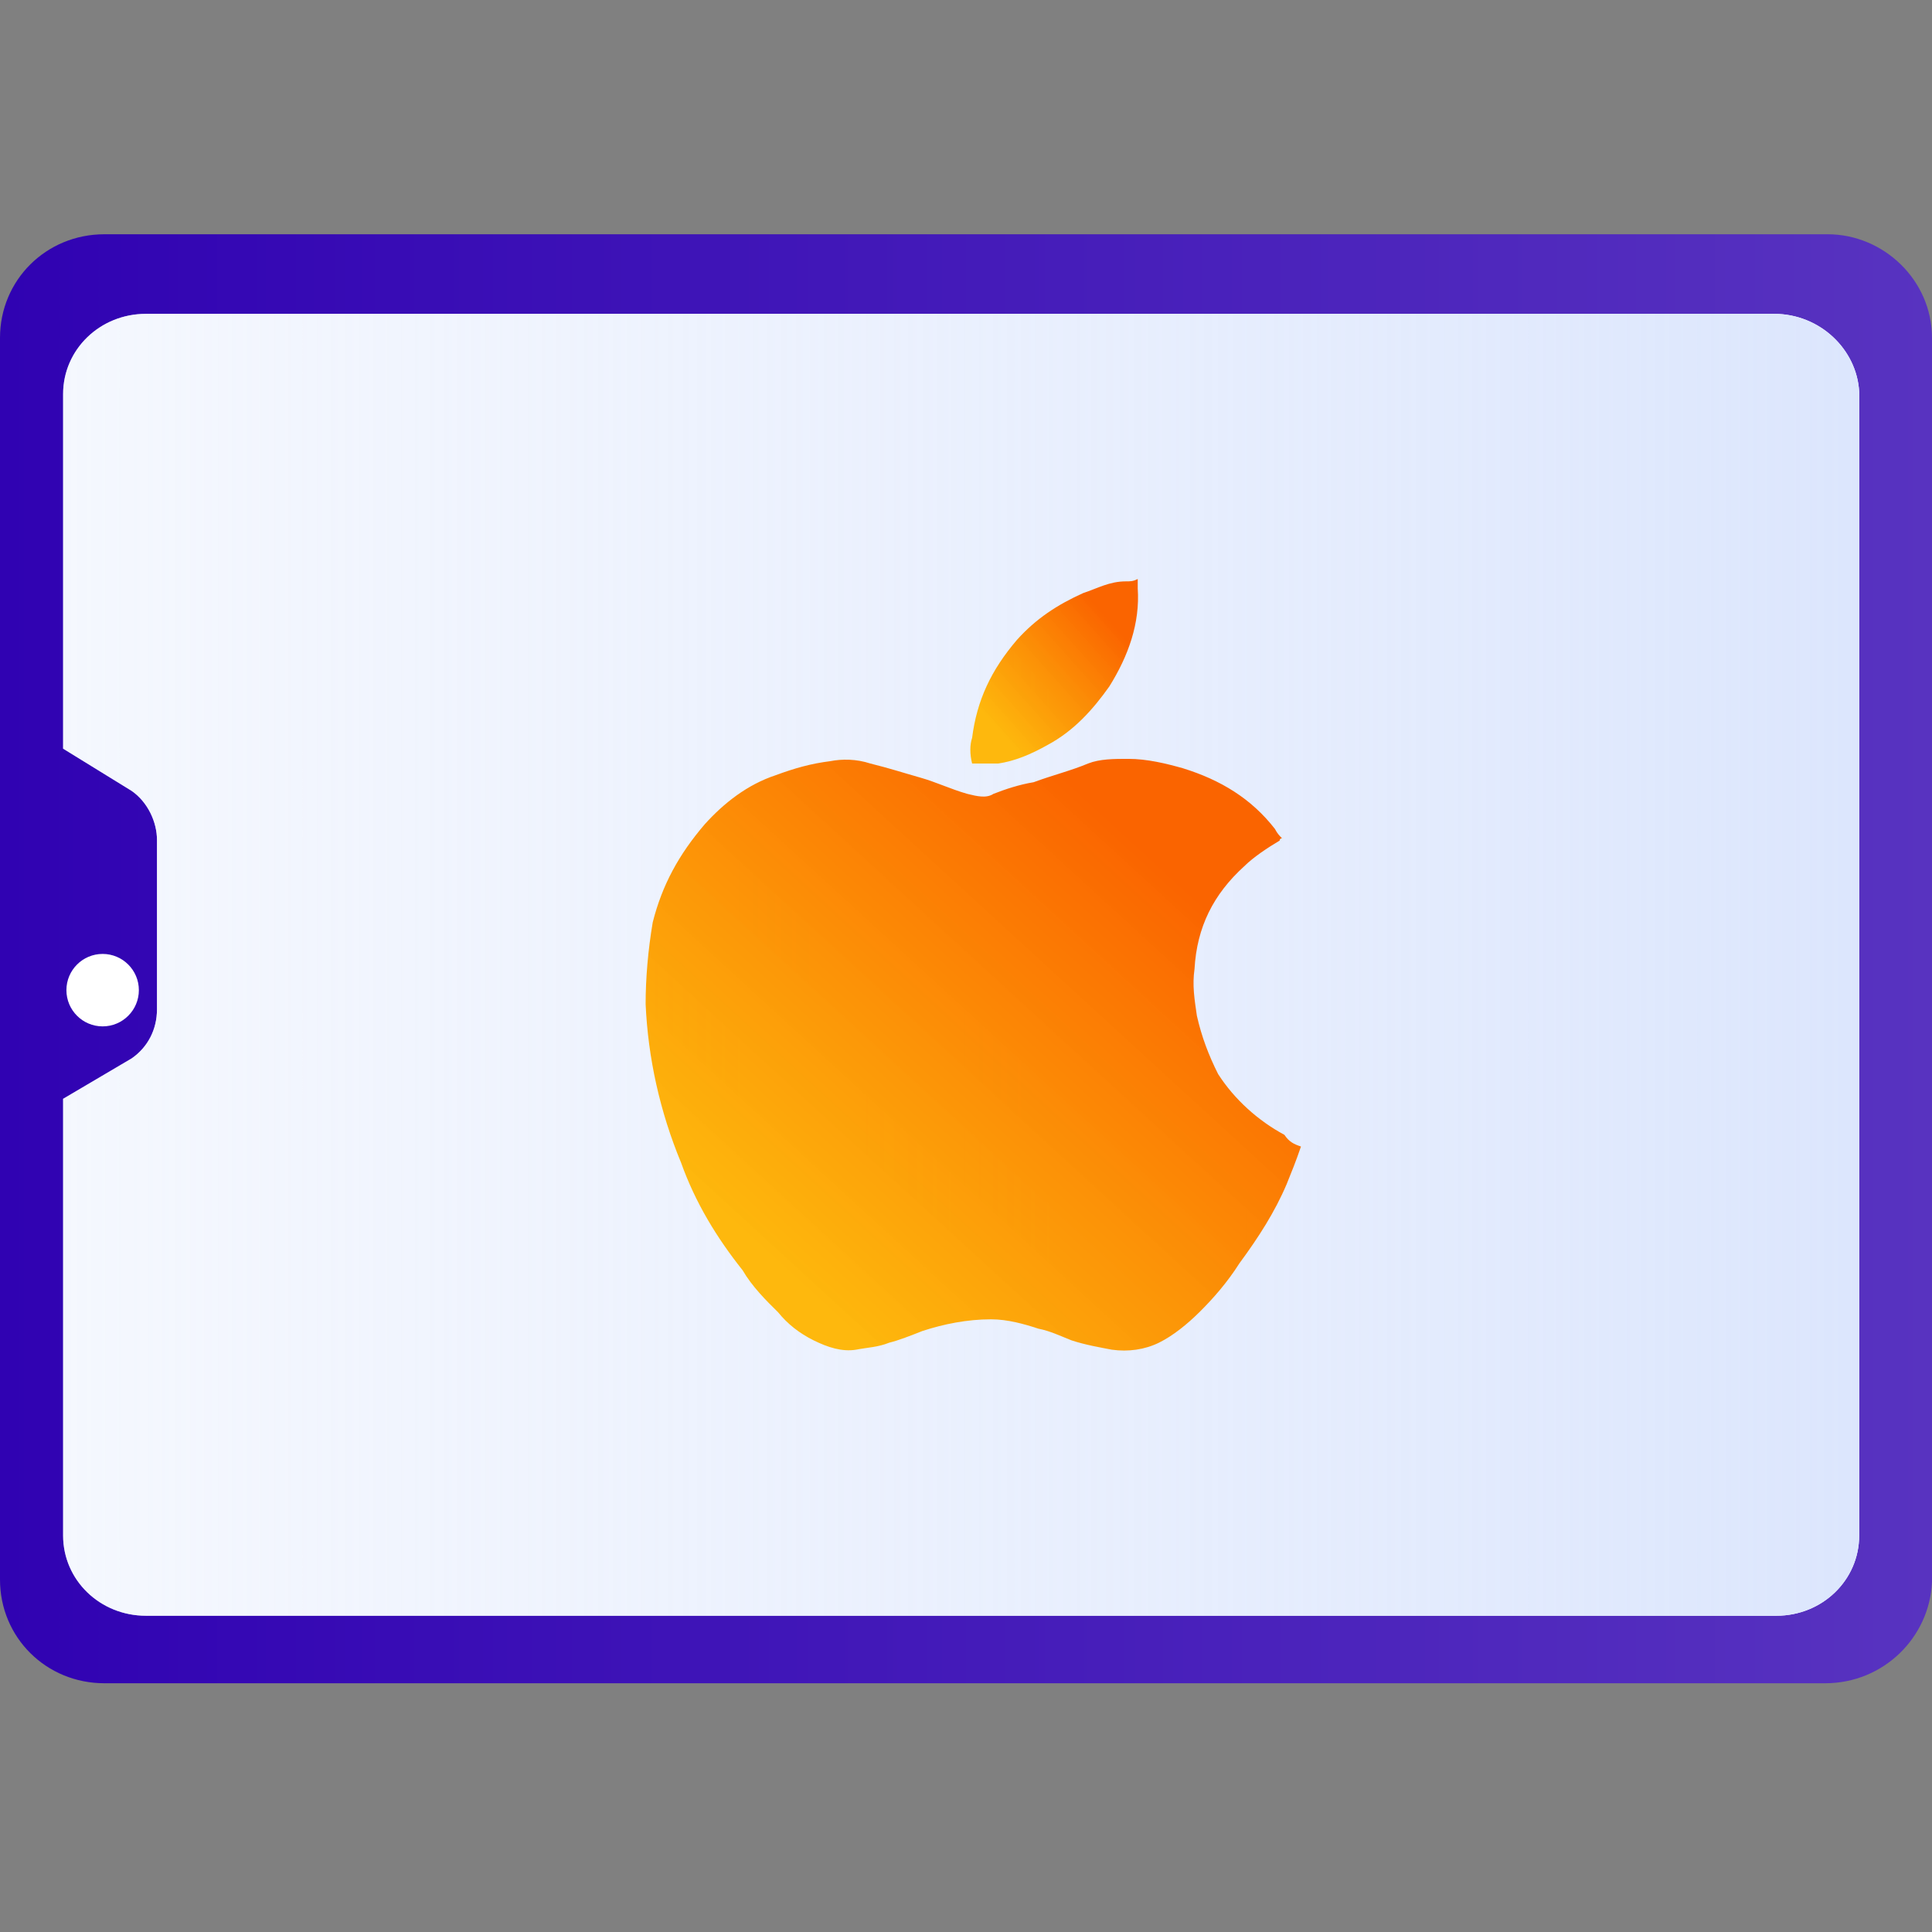 <svg width="80" height="80" viewBox="0 0 80 80" fill="none" xmlns="http://www.w3.org/2000/svg">
<rect x="0" y="0" width="80" height="80" fill="#808080" stroke="none"/>
<path d="M75.578 69.7H4.322C1.91 69.7 0 67.803 0 65.407V13.993C0 11.597 1.91 9.7 4.322 9.7H75.678C77.99 9.7 80 11.597 80 13.993V65.507C79.899 67.803 77.99 69.7 75.578 69.7Z" fill="url(#paint0_linear_612_5501)"/>
<path d="M73.457 12.995H69.166H10.241H6.046C4.139 12.995 2.613 14.472 2.613 16.318V31L5.451 32.749C6.119 33.211 6.5 34.042 6.5 34.78V41.796C6.5 42.627 6.119 43.365 5.451 43.827L2.613 45.5V63.582C2.613 65.428 4.139 66.905 6.046 66.905H73.552C75.46 66.905 76.985 65.428 76.985 63.582V16.226C76.89 14.472 75.364 12.995 73.457 12.995Z" fill="white"/>
<path d="M73.457 12.995H69.166H10.241H6.046C4.139 12.995 2.613 14.472 2.613 16.318V31L5.451 32.749C6.119 33.211 6.5 34.042 6.5 34.78V41.796C6.5 42.627 6.119 43.365 5.451 43.827L2.613 45.5V63.582C2.613 65.428 4.139 66.905 6.046 66.905H73.552C75.46 66.905 76.985 65.428 76.985 63.582V16.226C76.89 14.472 75.364 12.995 73.457 12.995Z" fill="url(#paint1_linear_612_5501)"/>
<path d="M53.87 47.475C53.674 48.055 53.478 48.538 53.282 49.022C52.792 50.182 52.107 51.246 51.323 52.309C50.833 53.083 50.245 53.76 49.658 54.34C49.168 54.824 48.58 55.307 47.992 55.597C47.404 55.887 46.719 55.984 46.033 55.887C45.543 55.791 44.955 55.694 44.368 55.501C43.878 55.307 43.486 55.114 42.996 55.017C42.408 54.824 41.723 54.63 41.037 54.63C40.057 54.63 39.078 54.824 38.196 55.114C37.706 55.307 37.216 55.501 36.825 55.597C36.335 55.791 35.943 55.791 35.453 55.887C34.865 55.984 34.278 55.791 33.69 55.501C33.102 55.21 32.612 54.824 32.22 54.34C31.73 53.857 31.143 53.276 30.751 52.6C29.673 51.246 28.792 49.795 28.204 48.151C27.322 46.024 26.832 43.8 26.734 41.576C26.734 40.512 26.832 39.352 27.028 38.191C27.42 36.644 28.106 35.387 29.183 34.13C29.967 33.26 30.947 32.486 32.122 32.099C32.906 31.809 33.592 31.616 34.376 31.519C34.865 31.423 35.453 31.423 36.041 31.616C36.825 31.809 37.412 32.003 38.098 32.196C38.784 32.39 39.372 32.68 40.057 32.873C40.449 32.97 40.841 33.066 41.135 32.873C41.625 32.68 42.212 32.486 42.8 32.39C43.584 32.099 44.368 31.906 45.053 31.616C45.543 31.423 46.131 31.423 46.719 31.423C47.502 31.423 48.286 31.616 48.972 31.809C50.539 32.293 51.813 33.066 52.792 34.324C52.89 34.517 52.988 34.614 53.086 34.71C53.086 34.71 52.988 34.71 52.988 34.807C52.498 35.097 51.911 35.484 51.519 35.871C50.245 37.031 49.56 38.385 49.462 40.126C49.364 40.802 49.462 41.383 49.56 42.059C49.756 42.93 50.05 43.703 50.441 44.477C51.127 45.541 52.107 46.411 53.184 46.991C53.38 47.281 53.576 47.378 53.87 47.475Z" fill="url(#paint2_linear_612_5501)"/>
<path d="M40.253 31.616C40.155 31.229 40.155 30.842 40.253 30.552C40.449 29.005 41.037 27.748 42.114 26.491C42.898 25.62 43.78 25.04 44.857 24.556C45.445 24.363 45.935 24.073 46.621 24.073C46.817 24.073 46.915 24.073 47.111 23.976C47.111 24.17 47.111 24.17 47.111 24.363C47.209 25.814 46.719 27.167 45.935 28.424C45.249 29.391 44.466 30.262 43.388 30.842C42.702 31.229 42.017 31.519 41.331 31.616C40.939 31.616 40.449 31.616 40.253 31.616Z" fill="url(#paint3_linear_612_5501)"/>
<path d="M4.25 42.5C5.078 42.5 5.75 41.828 5.75 41C5.75 40.172 5.078 39.5 4.25 39.5C3.422 39.5 2.75 40.172 2.75 41C2.75 41.828 3.422 42.5 4.25 42.5Z" fill="white"/>
<defs>
<linearGradient id="paint0_linear_612_5501" x1="0" y1="39.725" x2="80" y2="39.725" gradientUnits="userSpaceOnUse">
<stop stop-color="#3002B2"/>
<stop offset="1" stop-color="#5833C0"/>
</linearGradient>
<linearGradient id="paint1_linear_612_5501" x1="2.613" y1="39.972" x2="76.985" y2="39.972" gradientUnits="userSpaceOnUse">
<stop stop-color="#EAF0FD" stop-opacity="0.5"/>
<stop offset="1" stop-color="#DCE6FD"/>
</linearGradient>
<linearGradient id="paint2_linear_612_5501" x1="48.571" y1="36.262" x2="33.067" y2="53.173" gradientUnits="userSpaceOnUse">
<stop stop-color="#FA6400"/>
<stop offset="1" stop-color="#FFB500" stop-opacity="0.95"/>
</linearGradient>
<linearGradient id="paint3_linear_612_5501" x1="45.767" y1="25.485" x2="40.944" y2="29.802" gradientUnits="userSpaceOnUse">
<stop stop-color="#FA6400"/>
<stop offset="1" stop-color="#FFB500" stop-opacity="0.95"/>
</linearGradient>
</defs>
</svg>
